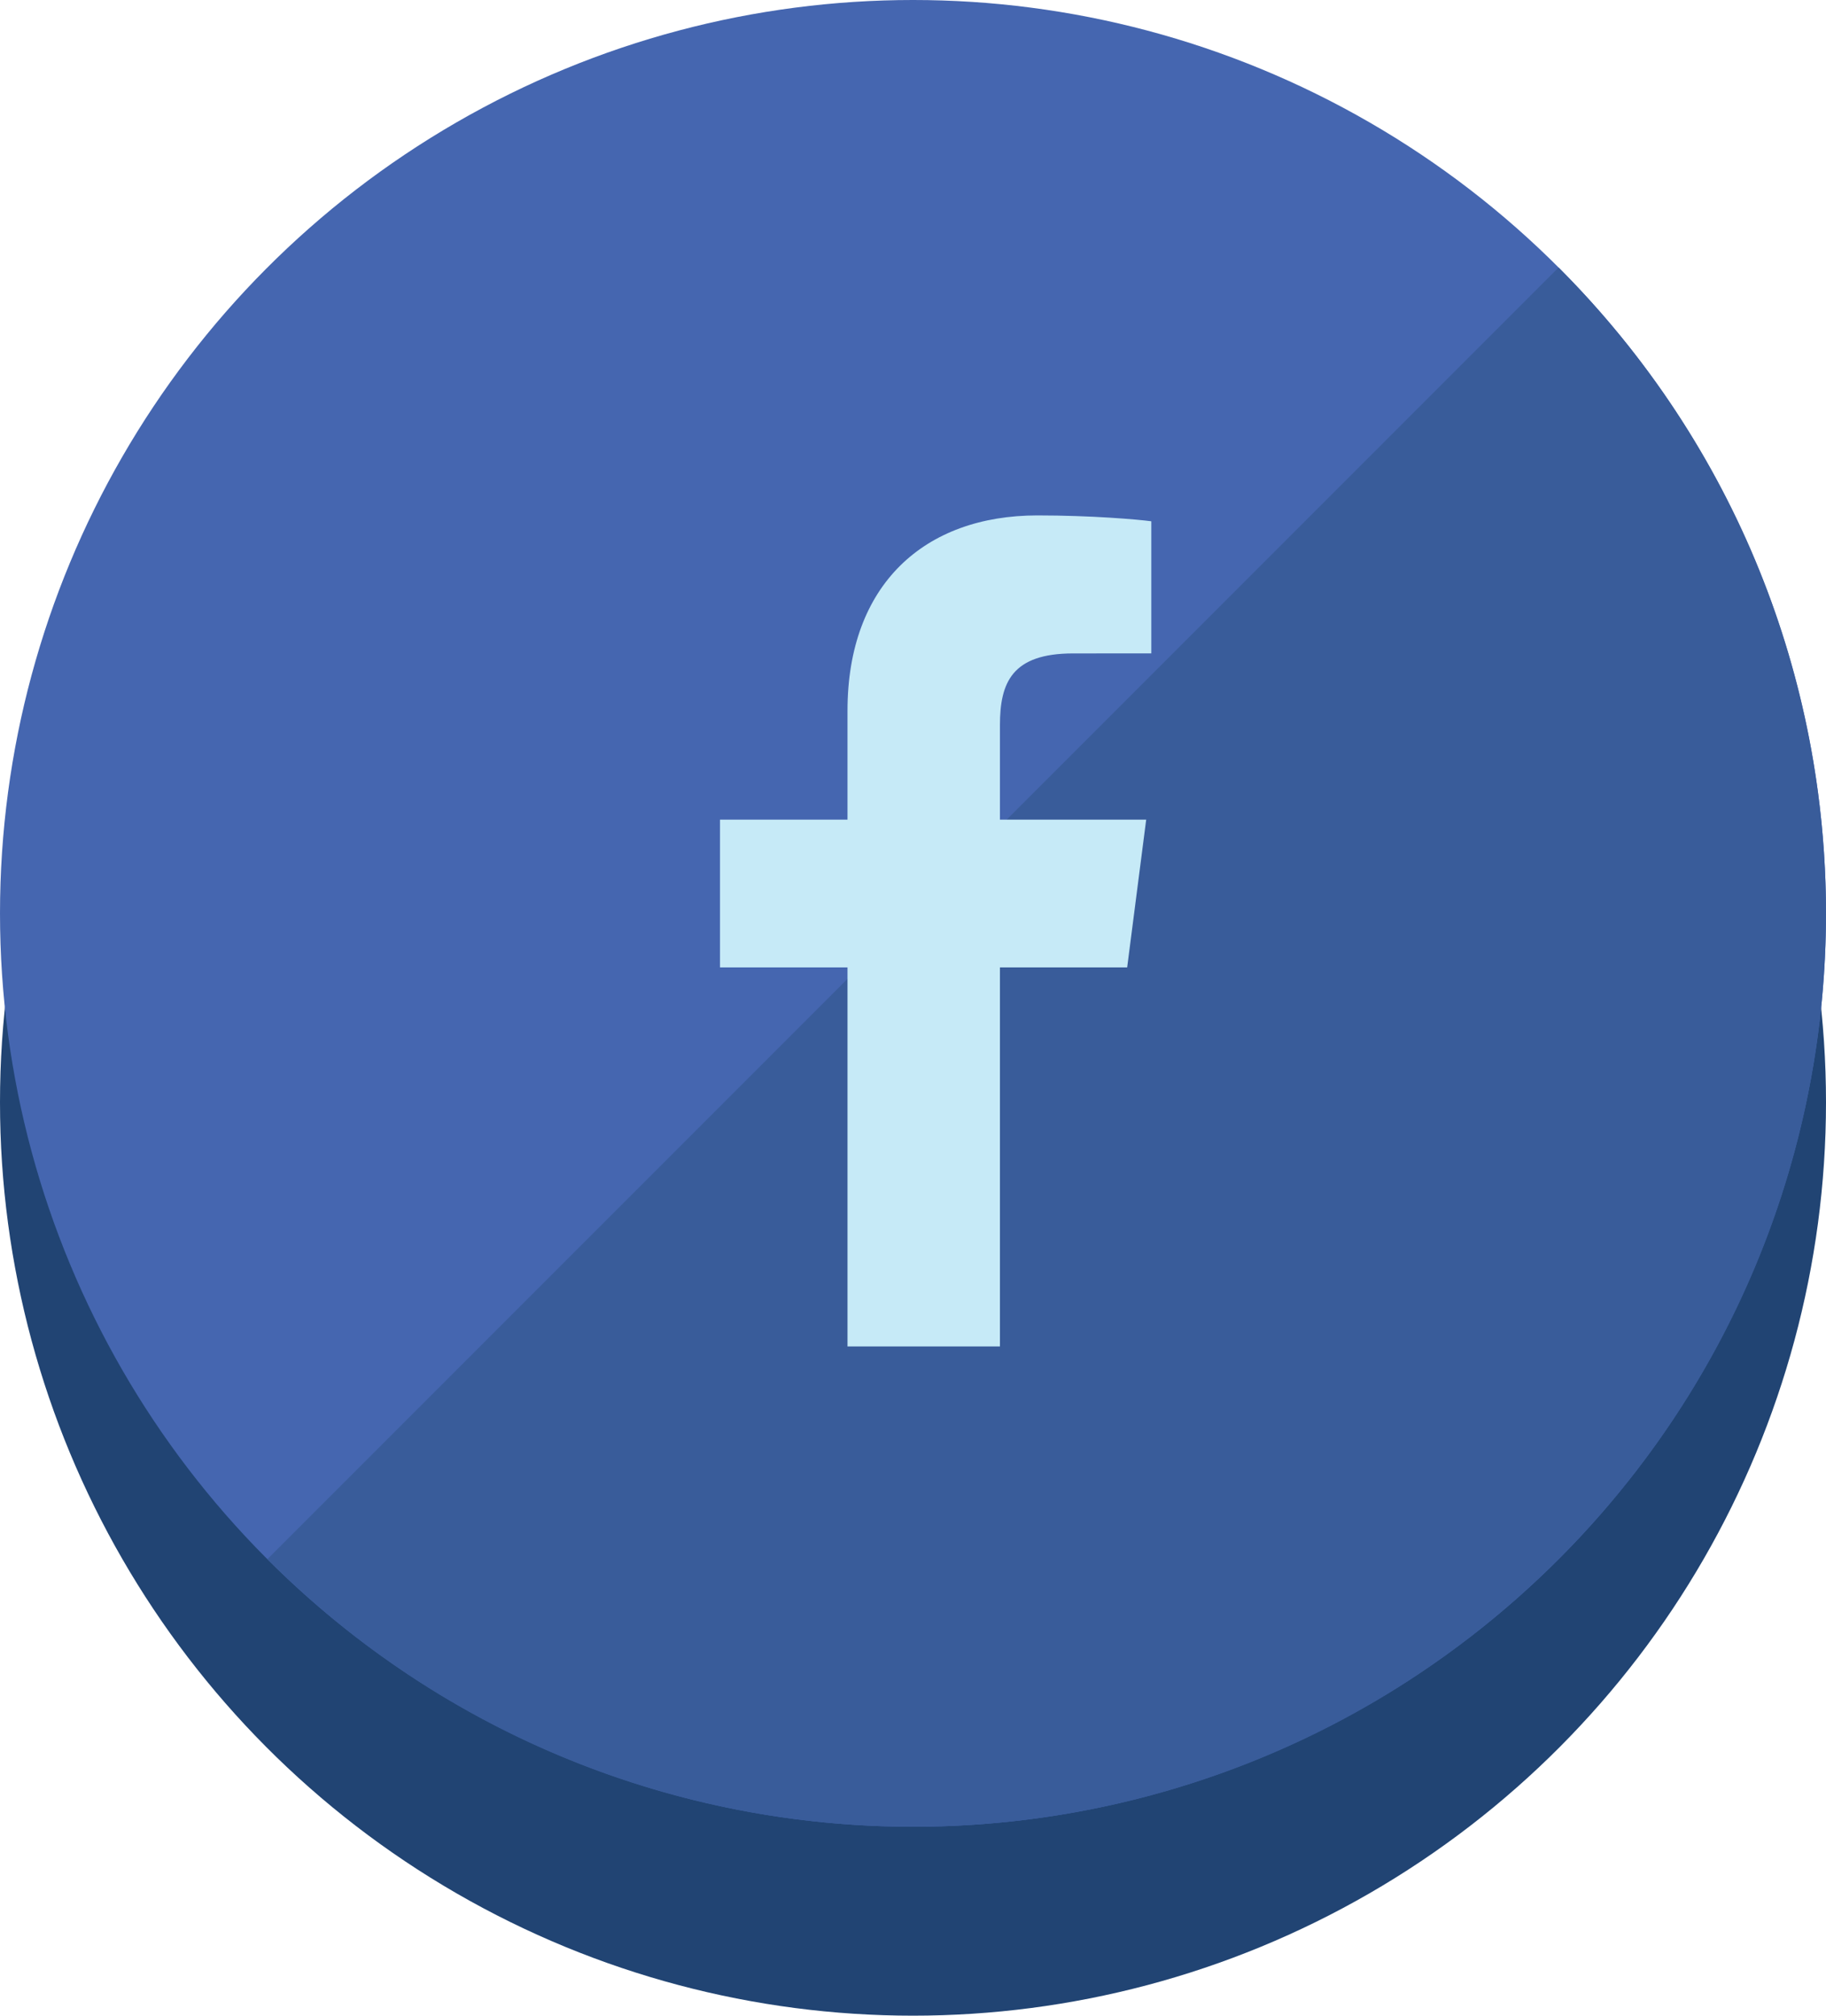 <?xml version="1.0" encoding="utf-8"?>
<!-- Generator: Adobe Illustrator 16.0.0, SVG Export Plug-In . SVG Version: 6.00 Build 0)  -->
<!DOCTYPE svg PUBLIC "-//W3C//DTD SVG 1.1//EN" "http://www.w3.org/Graphics/SVG/1.1/DTD/svg11.dtd">
<svg version="1.1" id="Layer_1" xmlns="http://www.w3.org/2000/svg" xmlns:xlink="http://www.w3.org/1999/xlink" x="0px" y="0px"
	 width="59.802px" height="65.988px" viewBox="0 0 59.802 65.988" enable-background="new 0 0 59.802 65.988" xml:space="preserve">
<g id="XMLID_1_">
	<g id="XMLID_8_">
		<circle id="XMLID_13_" fill="#214473" cx="29.901" cy="36.086" r="29.901"/>
		<circle id="XMLID_11_" fill="#4566B0" cx="29.901" cy="29.901" r="29.901"/>
		<path id="XMLID_9_" fill="#395C9A" d="M51.044,51.043c11.677-11.677,11.677-30.609,0-42.285L8.757,51.043
			C20.435,62.721,39.367,62.721,51.044,51.043z"/>
	</g>
	<path fill="#C6EAF7" d="M36.915,31.67l0.623-4.837h-4.79v-3.088c0-1.399,0.392-2.354,2.398-2.354l2.56-0.001v-4.325
		c-0.442-0.06-1.961-0.192-3.729-0.192c-3.694,0-6.221,2.256-6.221,6.394v3.566H23.58v4.837h4.176v12.408h4.992V31.67H36.915z"/>
</g>
</svg>
